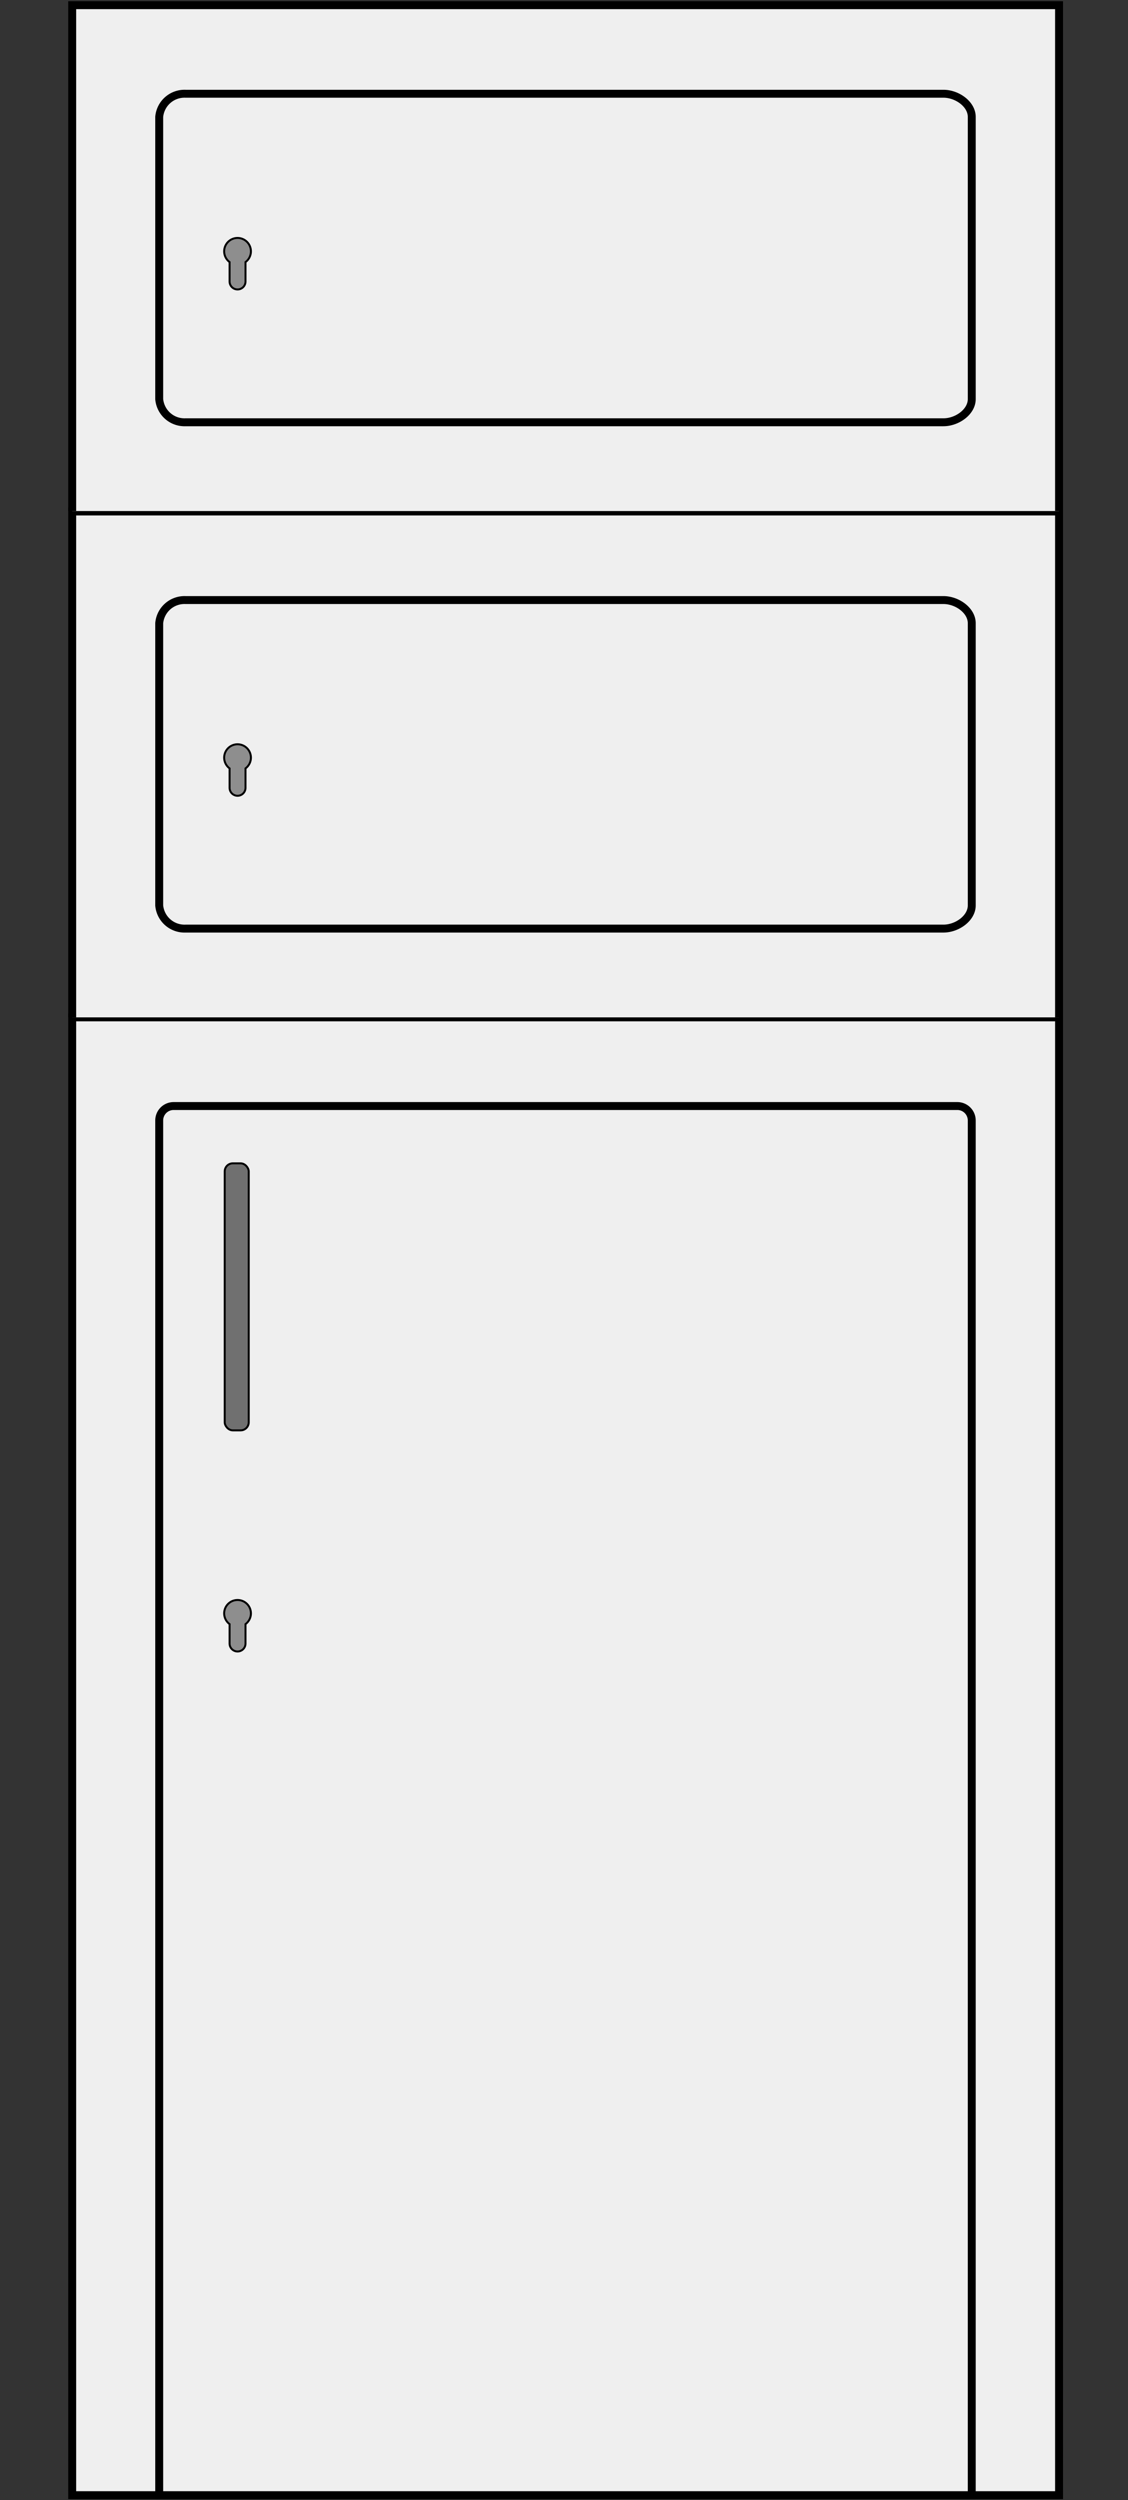 <svg xmlns="http://www.w3.org/2000/svg" viewBox="0 0 142.41 315.55"><rect x="0" y="0" width="142.41" height="315.55" fill="#333333" stroke="none"/><defs><style>.a{fill:#efefef;}.a,.b,.c{stroke:#000;stroke-miterlimit:10;}.b{fill:#707070;}.b,.c{stroke-width:0.25px;}.c{fill:#8e8e8e;}</style></defs><title>paketbox-one-extra-extra</title><rect class="a" x="9.115" y="128.401" width="124.592" height="186.514"/><path class="a" d="M21.921,139.592h98.941a1.821,1.821,0,0,1,1.821,1.821V314.915a0,0,0,0,1,0,0H20.1a0,0,0,0,1,0,0V141.413A1.821,1.821,0,0,1,21.921,139.592Z"/><rect class="b" x="28.37" y="146.825" width="3.031" height="33.701" rx="1.021"/><path class="c" d="M30.995,207.428v-2.449a1.688,1.688,0,1,0-2.01,0v2.449a1.005,1.005,0,1,0,2.01,0Z"/><polyline class="a" points="9.115 128.401 9.115 64.556 133.706 64.556 133.706 128.401"/><path class="a" d="M119.108,117.198H23.419A3.208,3.208,0,0,1,20.1,114.274V78.656a3.208,3.208,0,0,1,3.319-2.923h95.69c1.735,0,3.575,1.315,3.575,2.923v35.618C122.683,115.882,120.843,117.198,119.108,117.198Z"/><path class="c" d="M30.995,99.428V96.979a1.688,1.688,0,1,0-2.01,0v2.449a1.005,1.005,0,1,0,2.01,0Z"/><polyline class="a" points="9.115 64.499 9.115 0.654 133.706 0.654 133.706 64.499"/><path class="a" d="M119.108,53.295H23.419A3.208,3.208,0,0,1,20.1,50.372V14.754a3.208,3.208,0,0,1,3.319-2.923h95.69c1.735,0,3.575,1.315,3.575,2.923V50.372C122.683,51.98,120.843,53.295,119.108,53.295Z"/><path class="c" d="M30.995,35.526V33.077a1.688,1.688,0,1,0-2.01,0v2.449a1.005,1.005,0,1,0,2.01,0Z"/></svg>